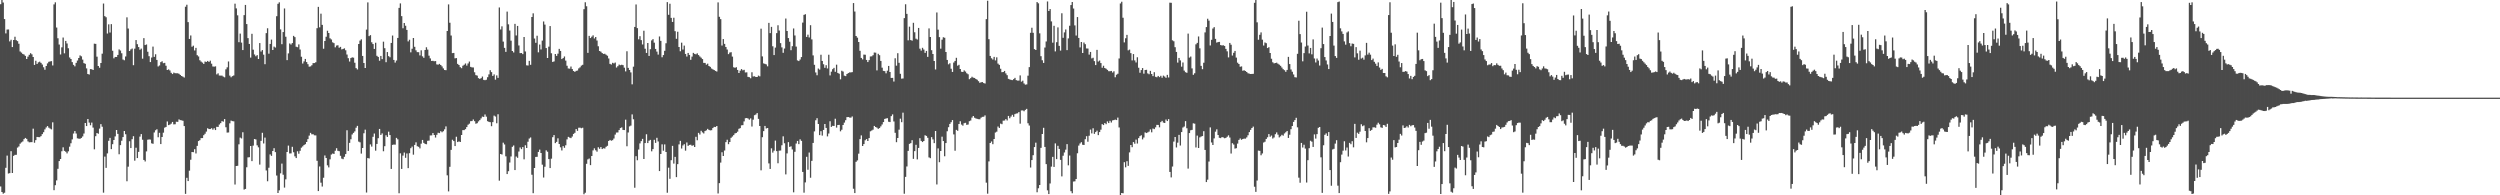 <svg xmlns="http://www.w3.org/2000/svg" width="1920" height="150"><path d="M0 3.245h1v139.978H0zM1 0.003h1v147.478H1zM2 1.926h1v146.795H2zM3 14.663h1v133.365H3zM4 25.661h1v103.213H4zM5 22.676h1v96.823H5zM6 22.650h1v110.638H6zM7 31.809h1v101.148H7zM8 30.539h1v85.590H8zM9 36.154h1v96.721H9zM10 30.723h1v88.986H10zM11 28.196h1v90.766H11zM12 30.875h1v88.010H12zM13 31.575h1v81.764H13zM14 33.579h1v78.918H14zM15 39.535h1v70.792H15zM16 40.405h1v68.938H16zM17 41.425h1v67.201H17zM18 41.889h1v64.985H18zM19 42.903h1v63.007H19zM20 45.299h1v61.365H20zM21 43.539h1v65.045H21zM22 42.105h1v67.189H22zM23 40.855h1v68.331H23zM24 41.734h1v67.436H24zM25 43.800h1v55.038H25zM26 49.879h1v59.763H26zM27 46.626h1v61.000H27zM28 49.100h1v56.081H28zM29 47.875h1v57.439H29zM30 47.377h1v57.976H30zM31 48.293h1v56.273H31zM32 49.535h1v53.469H32zM33 51.664h1v49.889H33zM34 53.534h1v45.844H34zM35 50.685h1v47.193H35zM36 48.710h1v48.121H36zM37 47.481h1v50.561H37zM38 47.130h1v51.657H38zM39 46.961h1v52.405H39zM40 50.300h1v43.662H40zM41 3.384h1v142.701H41zM42 1.783h1v140.472H42zM43 21.136h1v117.388H43zM44 29.410h1v100.252H44zM45 34.201h1v89.476H45zM46 41.824h1v80.266H46zM47 36.375h1v79.798H47zM48 28.806h1v84.347H48zM49 40.979h1v74.866H49zM50 31.440h1v85.114H50zM51 33.395h1v84.417H51zM52 37.065h1v79.137H52zM53 44.152h1v68.511H53zM54 45.327h1v64.678H54zM55 47.743h1v59.310H55zM56 49.825h1v52.724H56zM57 50.958h1v49.708H57zM58 48.273h1v54.291H58zM59 46.466h1v59.778H59zM60 44.539h1v61.965H60zM61 42.533h1v64.051H61zM62 43.278h1v62.652H62zM63 45.768h1v59.022H63zM64 48.490h1v54.069H64zM65 49.023h1v45.431H65zM66 52.554h1v44.284H66zM67 56.847h1v34.566H67zM68 57.232h1v36.926H68zM69 53.062h1v43.119H69zM70 53.212h1v40.942H70zM71 53.755h1v44.239H71zM72 33.545h1v81.155H72zM73 33.702h1v70.903H73zM74 43.537h1v58.621H74zM75 50.677h1v52.051H75zM76 52.034h1v46.744H76zM77 48.369h1v46.948H77zM78 41.239h1v56.072H78zM79 2.717h1v145.237H79zM80 12.402h1v107.893H80zM81 13.251h1v115.681H81zM82 25.772h1v92.058H82zM83 18.669h1v89.491H83zM84 25.001h1v80.889H84zM85 18.522h1v96.010H85zM86 38.971h1v71.769H86zM87 44.815h1v62.726H87zM88 43.726h1v61.036H88zM89 43.761h1v56.081H89zM90 42.185h1v60.624H90zM91 37.953h1v80.539H91zM92 38.794h1v72.655H92zM93 40.933h1v67.157H93zM94 45.743h1v59.503H94zM95 46.273h1v54.320H95zM96 43.350h1v59.782H96zM97 13.287h1v125.902H97zM98 21.893h1v106.099H98zM99 39.173h1v69.309H99zM100 37.941h1v75.779H100zM101 37.281h1v69.635H101zM102 50.056h1v54.526H102zM103 37.375h1v86.043H103zM104 30.770h1v82.696H104zM105 33.941h1v87.465H105zM106 36.159h1v80.471H106zM107 38.190h1v66.739H107zM108 37.318h1v65.629H108zM109 45.066h1v62.262H109zM110 29.306h1v93.541H110zM111 34.607h1v89.385H111zM112 34.156h1v82.098H112zM113 39.726h1v67.574H113zM114 43.178h1v63.888H114zM115 47.680h1v59.515H115zM116 44.160h1v65.929H116zM117 35.779h1v74.659H117zM118 43.685h1v58.056H118zM119 41.674h1v58.355H119zM120 46.054h1v53.227H120zM121 51.040h1v54.369H121zM122 50.268h1v51.702H122zM123 47.721h1v62.908H123zM124 47.058h1v58.153H124zM125 48.562h1v53.334H125zM126 48.267h1v49.779H126zM127 50.481h1v46.991H127zM128 53.780h1v39.524H128zM129 53.294h1v42.791H129zM130 54.109h1v41.608H130zM131 55.929h1v39.050H131zM132 56.890h1v36.751H132zM133 55.739h1v39.780H133zM134 56.230h1v39.223H134zM135 56.259h1v37.234H135zM136 56.265h1v37.338H136zM137 56.680h1v35.032H137zM138 57.554h1v34.712H138zM139 58.390h1v34.022H139zM140 58.905h1v33.894H140zM141 59.561h1v37.242H141zM142 5.170h1v143.710H142zM143 3.653h1v132.921H143zM144 17.004h1v122.055H144zM145 29.903h1v101.186H145zM146 27.223h1v95.434H146zM147 35.882h1v80.859H147zM148 35.082h1v81.803H148zM149 38.768h1v75.839H149zM150 36.761h1v81.079H150zM151 42.413h1v69.607H151zM152 43.390h1v64.943H152zM153 46.300h1v61.385H153zM154 47.321h1v58.772H154zM155 48.093h1v57.958H155zM156 49.082h1v54.741H156zM157 47.248h1v55.462H157zM158 47.573h1v53.477H158zM159 46.813h1v51.676H159zM160 47.551h1v51.586H160zM161 46.601h1v52.519H161zM162 48.875h1v49.601H162zM163 51.025h1v48.570H163zM164 51.178h1v47.310H164zM165 50.924h1v48.976H165zM166 57.139h1v40.251H166zM167 56.297h1v41.197H167zM168 58.001h1v37.618H168zM169 58.053h1v36.517H169zM170 58.084h1v34.944H170zM171 58.814h1v34.602H171zM172 59.416h1v32.012H172zM173 53.236h1v44.489H173zM174 51.715h1v50.119H174zM175 47.190h1v54.534H175zM176 58.038h1v36.696H176zM177 59.345h1v33.293H177zM178 58.456h1v34.590H178zM179 57.974h1v35.204H179zM180 2.816h1v138.887H180zM181 6.430h1v121.067H181zM182 11.753h1v115.580H182zM183 32.407h1v78.418H183zM184 25.828h1v79.848H184zM185 32.715h1v73.620H185zM186 38.467h1v63.095H186zM187 11.611h1v133.984H187zM188 3.767h1v141.357H188zM189 18.470h1v109.981H189zM190 29.301h1v91.604H190zM191 33.765h1v86.977H191zM192 44.223h1v67.896H192zM193 25.946h1v97.821H193zM194 38.158h1v73.663H194zM195 41.818h1v64.946H195zM196 43.187h1v63.921H196zM197 42.318h1v69.291H197zM198 45.307h1v67.837H198zM199 33.056h1v93.360H199zM200 39.579h1v68.629H200zM201 38.455h1v63.558H201zM202 41.969h1v68.234H202zM203 49.308h1v56.366H203zM204 25.462h1v105.479H204zM205 21.690h1v117.542H205zM206 41.229h1v87.593H206zM207 33.758h1v84.796H207zM208 30.405h1v89.304H208zM209 38.392h1v77.557H209zM210 35.772h1v78.058H210zM211 36.497h1v80.342H211zM212 12.417h1v122.392H212zM213 2.909h1v145.332H213zM214 1.767h1v144.431H214zM215 22.559h1v110.576H215zM216 33.940h1v91.709H216zM217 24.645h1v109.569H217zM218 6.508h1v137.585H218zM219 28.211h1v109.540H219zM220 46.160h1v70.580H220zM221 41.018h1v70.792H221zM222 33.370h1v84.505H222zM223 34.184h1v83.622H223zM224 33.082h1v79.646H224zM225 27.566h1v89.375H225zM226 28.531h1v91.549H226zM227 35.879h1v85.539H227zM228 36.249h1v79.920H228zM229 34.079h1v83.978H229zM230 38.054h1v77.742H230zM231 43.553h1v69.841H231zM232 48.767h1v63.667H232zM233 47.160h1v64.269H233zM234 45.272h1v65.489H234zM235 47.692h1v61.349H235zM236 49.289h1v57.571H236zM237 51.179h1v52.964H237zM238 50.981h1v51.053H238zM239 50.119h1v53.027H239zM240 48.507h1v54.586H240zM241 48.445h1v55.502H241zM242 47.821h1v56.167H242zM243 21.663h1v101.831H243zM244 5.299h1v141.418H244zM245 20.994h1v106.847H245zM246 10.494h1v129.774H246zM247 19.096h1v124.177H247zM248 37.417h1v99.080H248zM249 31.470h1v87.906H249zM250 28.233h1v93.134H250zM251 23.588h1v103.376H251zM252 25.339h1v103.199H252zM253 29.431h1v92.962H253zM254 30.327h1v88.381H254zM255 32.511h1v85.402H255zM256 33.149h1v85.051H256zM257 36.353h1v79.397H257zM258 34.972h1v78.871H258zM259 34.783h1v81.014H259zM260 36.647h1v79.468H260zM261 36.010h1v83.631H261zM262 37.927h1v83.901H262zM263 37.601h1v84.641H263zM264 37.144h1v83.292H264zM265 38.621h1v79.715H265zM266 41.869h1v58.186H266zM267 44.682h1v71.235H267zM268 47.260h1v62.450H268zM269 44.595h1v62.369H269zM270 44.045h1v59.216H270zM271 44.283h1v57.750H271zM272 48.187h1v52.727H272zM273 52.306h1v45.813H273zM274 53.362h1v43.291H274zM275 33.810h1v74.947H275zM276 31.202h1v78.114H276zM277 30.192h1v87.798H277zM278 42.963h1v70.709H278zM279 48.388h1v53.956H279zM280 52.200h1v47.401H280zM281 22.734h1v125.158H281zM282 1.843h1v119.567H282zM283 27.769h1v93.949H283zM284 27.000h1v83.905H284zM285 32.480h1v80.124H285zM286 33.857h1v71.213H286zM287 37.573h1v64.967H287zM288 32.826h1v82.894H288zM289 42.845h1v67.696H289zM290 43.719h1v62.430H290zM291 46.643h1v52.355H291zM292 42.934h1v60.691H292zM293 45.406h1v57.055H293zM294 32.023h1v84.154H294zM295 37.030h1v75.250H295zM296 47.760h1v56.112H296zM297 39.968h1v65.180H297zM298 43.116h1v58.001H298zM299 43.980h1v59.760H299zM300 32.993h1v96.750H300zM301 27.276h1v83.993H301zM302 46.033h1v64.989H302zM303 48.069h1v63.018H303zM304 46.498h1v59.372H304zM305 29.111h1v77.896H305zM306 6.037h1v142.373H306zM307 2.602h1v115.167H307zM308 12.395h1v117.326H308zM309 21.719h1v97.792H309zM310 17.675h1v99.451H310zM311 19.783h1v101.390H311zM312 22.995h1v94.865H312zM313 31.796h1v97.305H313zM314 30.511h1v87.149H314zM315 40.202h1v73.599H315zM316 37.431h1v75.159H316zM317 29.206h1v89.589H317zM318 35.928h1v75.379H318zM319 38.652h1v70.680H319zM320 40.058h1v72.266H320zM321 40.114h1v72.633H321zM322 42.546h1v71.417H322zM323 38.665h1v71.647H323zM324 43.247h1v64.244H324zM325 44.406h1v65.320H325zM326 38.391h1v72.167H326zM327 36.285h1v74.501H327zM328 38.106h1v70.026H328zM329 42.776h1v65.224H329zM330 44.871h1v59.144H330zM331 46.781h1v57.184H331zM332 46.705h1v55.499H332zM333 47.029h1v56.668H333zM334 46.919h1v58.698H334zM335 49.475h1v54.029H335zM336 49.675h1v52.289H336zM337 49.036h1v53.222H337zM338 49.927h1v50.833H338zM339 51.005h1v50.585H339zM340 52.531h1v48.232H340zM341 53.735h1v45.599H341zM342 53.931h1v43.130H342zM343 23.813h1v110.828H343zM344 3.403h1v143.591H344zM345 17.458h1v110.623H345zM346 27.316h1v87.790H346zM347 40.785h1v66.541H347zM348 40.648h1v67.695H348zM349 44.806h1v67.373H349zM350 44.610h1v60.413H350zM351 49.061h1v60.050H351zM352 49.934h1v58.647H352zM353 51.611h1v57.430H353zM354 52.366h1v51.303H354zM355 50.495h1v49.441H355zM356 49.695h1v50.227H356zM357 48.721h1v50.459H357zM358 50.386h1v47.183H358zM359 48.731h1v47.087H359zM360 47.273h1v47.700H360zM361 51.359h1v41.708H361zM362 51.759h1v41.243H362zM363 51.835h1v39.896H363zM364 55.488h1v37.612H364zM365 57.684h1v37.331H365zM366 58.078h1v36.557H366zM367 60.023h1v33.216H367zM368 60.645h1v31.615H368zM369 60.015h1v30.899H369zM370 58.764h1v30.776H370zM371 61.319h1v28.505H371zM372 61.571h1v26.358H372zM373 61.251h1v28.350H373zM374 59.279h1v33.788H374zM375 57.144h1v36.460H375zM376 53.917h1v39.936H376zM377 55.393h1v41.507H377zM378 58.335h1v35.449H378zM379 57.137h1v31.635H379zM380 61.181h1v28.294H380zM381 57.924h1v36.737H381zM382 59.790h1v27.968H382zM383 5.758h1v133.019H383zM384 22.642h1v95.624H384zM385 20.215h1v98.458H385zM386 31.940h1v77.613H386zM387 36.777h1v74.166H387zM388 39.858h1v80.205H388zM389 8.932h1v124.765H389zM390 18.674h1v112.795H390zM391 23.458h1v101.367H391zM392 31.258h1v88.931H392zM393 39.177h1v73.542H393zM394 40.307h1v71.430H394zM395 18.327h1v112.264H395zM396 27.213h1v93.016H396zM397 19.899h1v101.300H397zM398 34.908h1v81.449H398zM399 40.815h1v72.445H399zM400 40.679h1v73.832H400zM401 41.598h1v71.349H401zM402 28.435h1v93.939H402zM403 39.528h1v72.014H403zM404 50.162h1v63.489H404zM405 50.331h1v58.535H405zM406 46.768h1v59.613H406zM407 49.747h1v55.806H407zM408 13.081h1v121.094H408zM409 10.248h1v138.127H409zM410 29.597h1v99.451H410zM411 32.865h1v87.680H411zM412 27.461h1v92.981H412zM413 40.210h1v76.453H413zM414 34.226h1v80.650H414zM415 38.002h1v79.499H415zM416 31.193h1v95.264H416zM417 16.509h1v119.810H417zM418 18.914h1v109.160H418zM419 36.916h1v78.550H419zM420 44.547h1v72.002H420zM421 35.819h1v86.332H421zM422 20.033h1v109.030H422zM423 40.926h1v80.934H423zM424 47.584h1v57.766H424zM425 47.146h1v56.570H425zM426 41.476h1v68.445H426zM427 42.890h1v66.056H427zM428 41.195h1v65.030H428zM429 37.530h1v73.045H429zM430 39.131h1v74.034H430zM431 45.340h1v70.219H431zM432 44.584h1v67.654H432zM433 43.377h1v70.123H433zM434 46.520h1v65.023H434zM435 50.484h1v56.560H435zM436 52.603h1v52.514H436zM437 52.747h1v52.940H437zM438 51.081h1v54.983H438zM439 53.061h1v51.779H439zM440 54.549h1v48.319H440zM441 55.197h1v46.771H441zM442 54.406h1v44.701H442zM443 54.187h1v46.296H443zM444 52.515h1v45.571H444zM445 51.715h1v46.346H445zM446 50.391h1v48.142H446zM447 49.772h1v48.345H447zM448 7.074h1v142.129H448zM449 1.740h1v146.256H449zM450 4.798h1v120.992H450zM451 40.586h1v81.839H451zM452 27.565h1v94.173H452zM453 29.248h1v97.583H453zM454 28.140h1v91.670H454zM455 27.132h1v88.375H455zM456 29.550h1v84.367H456zM457 28.412h1v86.994H457zM458 31.152h1v85.314H458zM459 35.517h1v77.608H459zM460 39.152h1v75.119H460zM461 39.678h1v73.261H461zM462 40.775h1v73.699H462zM463 41.397h1v72.465H463zM464 41.254h1v72.828H464zM465 42.028h1v70.706H465zM466 42.812h1v69.144H466zM467 44.890h1v63.398H467zM468 49.060h1v58.416H468zM469 49.560h1v58.537H469zM470 48.231h1v59.426H470zM471 48.685h1v57.690H471zM472 48.005h1v55.359H472zM473 51.864h1v49.912H473zM474 50.851h1v50.899H474zM475 49.607h1v50.259H475zM476 50.059h1v48.304H476zM477 49.708h1v48.113H477zM478 50.012h1v49.801H478zM479 51.990h1v47.892H479zM480 54.849h1v37.077H480zM481 39.379h1v72.974H481zM482 52.136h1v49.582H482zM483 53.782h1v43.297H483zM484 55.580h1v40.883H484zM485 64.744h1v23.127H485zM486 51.176h1v40.438H486zM487 20.668h1v123.515H487zM488 3.447h1v116.529H488zM489 21.622h1v101.468H489zM490 30.193h1v84.628H490zM491 27.809h1v82.329H491zM492 30.802h1v77.570H492zM493 34.134h1v72.499H493zM494 23.592h1v98.533H494zM495 37.432h1v72.437H495zM496 40.643h1v62.473H496zM497 33.036h1v76.841H497zM498 42.971h1v65.109H498zM499 37.781h1v69.640H499zM500 31.031h1v85.179H500zM501 30.072h1v84.425H501zM502 32.775h1v74.586H502zM503 37.588h1v72.157H503zM504 39.630h1v66.188H504zM505 41.956h1v66.678H505zM506 27.997h1v103.403H506zM507 31.379h1v86.900H507zM508 43.979h1v66.845H508zM509 42.312h1v73.437H509zM510 39.017h1v71.866H510zM511 33.239h1v83.472H511zM512 1.646h1v146.366H512zM513 11.392h1v117.383H513zM514 2.870h1v134.433H514zM515 13.705h1v109.340H515zM516 16.861h1v95.146H516zM517 13.605h1v112.050H517zM518 23.973h1v96.489H518zM519 29.822h1v106.217H519zM520 24.379h1v101.665H520zM521 36.090h1v74.794H521zM522 39.361h1v68.834H522zM523 32.744h1v81.326H523zM524 38.058h1v73.650H524zM525 35.043h1v75.689H525zM526 41.424h1v74.301H526zM527 43.428h1v65.996H527zM528 40.643h1v71.388H528zM529 42.206h1v69.121H529zM530 45.944h1v65.189H530zM531 43.462h1v68.519H531zM532 40.620h1v70.963H532zM533 41.384h1v71.523H533zM534 41.703h1v63.352H534zM535 40.967h1v66.738H535zM536 42.284h1v59.761H536zM537 43.383h1v59.938H537zM538 44.288h1v56.189H538zM539 45.367h1v56.292H539zM540 48.298h1v54.210H540zM541 48.351h1v52.308H541zM542 49.674h1v50.410H542zM543 48.884h1v50.062H543zM544 50.706h1v49.107H544zM545 51.344h1v48.795H545zM546 52.633h1v47.374H546zM547 53.243h1v45.125H547zM548 53.770h1v43.646H548zM549 54.464h1v43.147H549zM550 54.953h1v41.814H550zM551 1.832h1v146.736H551zM552 12.913h1v127.755H552zM553 14.681h1v110.174H553zM554 34.992h1v81.948H554zM555 30.003h1v89.807H555zM556 33.702h1v81.932H556zM557 36.119h1v73.016H557zM558 38.048h1v69.276H558zM559 41.574h1v69.183H559zM560 40.351h1v68.716H560zM561 40.078h1v65.752H561zM562 43.485h1v61.377H562zM563 51.650h1v52.123H563zM564 52.089h1v50.360H564zM565 51.604h1v50.510H565zM566 53.702h1v47.402H566zM567 56.041h1v42.856H567zM568 54.279h1v44.138H568zM569 53.060h1v43.206H569zM570 54.010h1v42.106H570zM571 53.604h1v39.642H571zM572 55.659h1v35.165H572zM573 55.550h1v35.062H573zM574 59.034h1v32.001H574zM575 59.288h1v32.627H575zM576 60.107h1v30.834H576zM577 55.511h1v41.663H577zM578 58.741h1v33.178H578zM579 58.574h1v29.904H579zM580 59.145h1v28.791H580zM581 59.140h1v27.718H581zM582 58.086h1v33.190H582zM583 58.619h1v38.124H583zM584 22.005h1v108.790H584zM585 43.296h1v62.097H585zM586 48.698h1v52.027H586zM587 49.054h1v47.656H587zM588 49.456h1v49.188H588zM589 50.939h1v47.349H589zM590 17.550h1v107.960H590zM591 25.455h1v104.266H591zM592 20.652h1v93.255H592zM593 35.533h1v81.665H593zM594 42.315h1v73.407H594zM595 36.582h1v71.403H595zM596 25.424h1v90.631H596zM597 19.418h1v105.976H597zM598 23.463h1v92.268H598zM599 33.104h1v82.507H599zM600 36.408h1v75.162H600zM601 40.535h1v64.176H601zM602 37.287h1v72.718H602zM603 14.237h1v119.710H603zM604 23.801h1v94.002H604zM605 29.220h1v79.929H605zM606 32.075h1v80.694H606zM607 38.567h1v73.838H607zM608 35.496h1v79.292H608zM609 21.872h1v125.816H609zM610 27.225h1v89.369H610zM611 35.785h1v74.453H611zM612 46.408h1v61.817H612zM613 46.909h1v63.770H613zM614 45.730h1v61.284H614zM615 43.806h1v64.402H615zM616 17.350h1v114.718H616zM617 11.404h1v136.574H617zM618 10.915h1v129.178H618zM619 28.379h1v92.029H619zM620 26.623h1v103.709H620zM621 28.793h1v88.332H621zM622 19.337h1v117.169H622zM623 30.237h1v93.314H623zM624 42.533h1v67.219H624zM625 49.756h1v51.163H625zM626 55.640h1v36.725H626zM627 57.798h1v32.976H627zM628 52.607h1v42.648H628zM629 53.447h1v50.315H629zM630 42.043h1v58.696H630zM631 46.776h1v57.344H631zM632 49.342h1v50.446H632zM633 52.067h1v43.147H633zM634 50.055h1v48.205H634zM635 52.598h1v52.139H635zM636 42.040h1v60.497H636zM637 57.915h1v35.213H637zM638 55.051h1v42.404H638zM639 53.138h1v43.481H639zM640 52.110h1v44.669H640zM641 55.162h1v36.044H641zM642 49.686h1v48.334H642zM643 56.004h1v39.985H643zM644 56.614h1v39.261H644zM645 60.914h1v39.971H645zM646 54.336h1v45.298H646zM647 54.942h1v41.054H647zM648 58.097h1v36.062H648zM649 58.482h1v33.838H649zM650 56.852h1v33.091H650zM651 56.113h1v33.769H651zM652 55.598h1v34.641H652zM653 55.602h1v34.751H653zM654 55.400h1v34.038H654zM655 2.371h1v142.594H655zM656 8.874h1v139.386H656zM657 27.660h1v96.591H657zM658 28.947h1v94.231H658zM659 32.245h1v85.772H659zM660 39.018h1v67.861H660zM661 44.508h1v59.473H661zM662 45.631h1v66.506H662zM663 41.952h1v68.711H663zM664 42.014h1v65.695H664zM665 46.044h1v60.777H665zM666 47.683h1v60.598H666zM667 46.190h1v59.830H667zM668 43.349h1v57.511H668zM669 43.288h1v56.979H669zM670 42.383h1v57.215H670zM671 40.359h1v56.379H671zM672 40.441h1v57.093H672zM673 54.048h1v43.987H673zM674 41.343h1v57.617H674zM675 42.372h1v55.972H675zM676 46.816h1v50.239H676zM677 51.979h1v43.628H677zM678 54.432h1v39.326H678zM679 54.649h1v36.712H679zM680 56.310h1v34.683H680zM681 54.283h1v36.512H681zM682 50.612h1v42.875H682zM683 55.286h1v38.484H683zM684 59.878h1v29.312H684zM685 59.823h1v28.012H685zM686 62.629h1v30.674H686zM687 44.742h1v57.255H687zM688 50.440h1v58.789H688zM689 40.836h1v65.125H689zM690 48.211h1v51.377H690zM691 56.676h1v34.461H691zM692 60.423h1v33.419H692zM693 60.272h1v26.258H693zM694 13.918h1v134.848H694zM695 3.297h1v132.557H695zM696 10.637h1v117.215H696zM697 30.950h1v84.902H697zM698 20.506h1v89.974H698zM699 30.779h1v79.123H699zM700 31.230h1v76.427H700zM701 17.523h1v104.475H701zM702 24.788h1v91.261H702zM703 29.706h1v81.509H703zM704 30.341h1v92.078H704zM705 21.440h1v92.191H705zM706 37.374h1v68.777H706zM707 38.846h1v69.384H707zM708 36.705h1v72.411H708zM709 38.019h1v70.286H709zM710 40.616h1v63.244H710zM711 39.131h1v65.279H711zM712 43.673h1v62.156H712zM713 21.785h1v99.119H713zM714 28.441h1v93.074H714zM715 38.541h1v66.801H715zM716 41.452h1v65.589H716zM717 46.840h1v63.101H717zM718 53.328h1v47.274H718zM719 9.573h1v132.098H719zM720 22.801h1v91.193H720zM721 28.509h1v96.058H721zM722 37.365h1v78.614H722zM723 30.454h1v74.507H723zM724 28.637h1v79.706H724zM725 28.997h1v91.014H725zM726 39.955h1v69.896H726zM727 46.011h1v54.812H727zM728 49.390h1v48.312H728zM729 48.604h1v46.597H729zM730 52.771h1v41.073H730zM731 55.228h1v36.986H731zM732 48.043h1v55.161H732zM733 46.819h1v68.966H733zM734 44.416h1v55.318H734zM735 50.447h1v49.982H735zM736 49.777h1v45.478H736zM737 52.968h1v40.159H737zM738 55.114h1v40.555H738zM739 55.288h1v41.209H739zM740 54.076h1v40.551H740zM741 54.926h1v39.407H741zM742 56.256h1v39.641H742zM743 57.040h1v38.622H743zM744 60.821h1v32.239H744zM745 60.014h1v32.563H745zM746 58.944h1v31.374H746zM747 59.640h1v29.430H747zM748 59.869h1v30.548H748zM749 60.679h1v30.295H749zM750 61.245h1v30.020H750zM751 62.350h1v29.172H751zM752 63.581h1v28.008H752zM753 63.180h1v27.165H753zM754 63.049h1v26.680H754zM755 63.777h1v25.858H755zM756 64.157h1v24.485H756zM757 14.693h1v125.597H757zM758 0.542h1v148.213H758zM759 30.104h1v93.845H759zM760 42.955h1v66.871H760zM761 44.726h1v63.941H761zM762 45.739h1v65.002H762zM763 43.690h1v63.053H763zM764 46.402h1v55.378H764zM765 44.055h1v57.053H765zM766 48.844h1v48.360H766zM767 49.841h1v48.395H767zM768 52.807h1v42.138H768zM769 55.441h1v39.942H769zM770 55.306h1v37.356H770zM771 54.493h1v38.096H771zM772 56.385h1v35.097H772zM773 57.753h1v34.756H773zM774 60.572h1v28.465H774zM775 61.000h1v29.815H775zM776 61.331h1v28.150H776zM777 61.531h1v26.627H777zM778 60.771h1v28.939H778zM779 59.801h1v27.833H779zM780 61.564h1v25.651H780zM781 61.913h1v25.124H781zM782 61.881h1v24.174H782zM783 57.914h1v37.074H783zM784 62.728h1v22.099H784zM785 61.937h1v22.831H785zM786 64.089h1v21.371H786zM787 65.049h1v19.329H787zM788 64.831h1v18.790H788zM789 58.131h1v36.528H789zM790 51.542h1v44.847H790zM791 25.206h1v103.472H791zM792 21.285h1v101.650H792zM793 25.195h1v93.990H793zM794 37.726h1v75.243H794zM795 38.418h1v71.143H795zM796 1.596h1v146.083H796zM797 2.539h1v142.036H797zM798 25.596h1v116.498H798zM799 43.161h1v70.400H799zM800 46.299h1v56.625H800zM801 48.350h1v49.784H801zM802 36.500h1v76.325H802zM803 31.851h1v94.185H803zM804 1.108h1v145.047H804zM805 8.455h1v140.606H805zM806 6.958h1v133.919H806zM807 16.444h1v111.527H807zM808 32.769h1v87.719H808zM809 19.796h1v108.411H809zM810 39.457h1v70.650H810zM811 32.421h1v89.800H811zM812 21.031h1v90.964H812zM813 35.232h1v79.170H813zM814 38.854h1v83.904H814zM815 10.163h1v125.325H815zM816 29.024h1v90.574H816zM817 24.865h1v92.246H817zM818 22.607h1v92.353H818zM819 38.525h1v72.172H819zM820 29.492h1v97.459H820zM821 19.785h1v99.670H821zM822 3.875h1v142.984H822zM823 1.534h1v146.899H823zM824 6.580h1v132.827H824zM825 19.494h1v119.754H825zM826 27.275h1v110.180H826zM827 13.128h1v104.562H827zM828 29.109h1v82.718H828zM829 36.403h1v73.797H829zM830 32.253h1v76.979H830zM831 40.726h1v70.423H831zM832 32.663h1v78.675H832zM833 33.945h1v72.979H833zM834 37.212h1v67.399H834zM835 37.300h1v71.552H835zM836 41.917h1v62.352H836zM837 39.863h1v59.691H837zM838 44.839h1v57.607H838zM839 44.329h1v54.188H839zM840 46.970h1v55.856H840zM841 49.948h1v51.480H841zM842 38.274h1v62.068H842zM843 47.240h1v56.524H843zM844 46.503h1v54.904H844zM845 48.447h1v51.159H845zM846 52.021h1v43.298H846zM847 50.483h1v45.548H847zM848 52.249h1v42.279H848zM849 52.811h1v42.560H849zM850 53.659h1v39.552H850zM851 54.698h1v39.837H851zM852 54.716h1v38.077H852zM853 54.499h1v39.593H853zM854 55.696h1v36.773H854zM855 54.747h1v37.480H855zM856 59.350h1v32.507H856zM857 57.392h1v34.805H857zM858 56.637h1v33.676H858zM859 44.906h1v52.996H859zM860 2.653h1v147.223H860zM861 1.327h1v146.886H861zM862 13.599h1v134.826H862zM863 32.548h1v92.022H863zM864 29.398h1v99.126H864zM865 26.766h1v97.045H865zM866 38.678h1v88.727H866zM867 38.070h1v78.954H867zM868 40.799h1v70.547H868zM869 46.376h1v66.684H869zM870 41.522h1v67.588H870zM871 46.384h1v64.017H871zM872 47.982h1v59.219H872zM873 44.001h1v66.222H873zM874 52.014h1v54.055H874zM875 55.851h1v48.687H875zM876 53.835h1v50.050H876zM877 52.282h1v54.767H877zM878 56.583h1v49.016H878zM879 53.782h1v47.923H879zM880 53.594h1v48.607H880zM881 56.355h1v45.303H881zM882 57.055h1v43.991H882zM883 54.433h1v44.939H883zM884 56.848h1v44.799H884zM885 58.470h1v40.239H885zM886 55.472h1v43.722H886zM887 58.967h1v38.806H887zM888 59.357h1v36.565H888zM889 58.319h1v37.634H889zM890 59.215h1v38.558H890zM891 58.192h1v35.609H891zM892 59.707h1v33.130H892zM893 58.038h1v36.096H893zM894 58.801h1v35.643H894zM895 59.744h1v32.049H895zM896 57.484h1v35.516H896zM897 59.506h1v31.972H897zM898 2.060h1v129.970H898zM899 2.155h1v134.080H899zM900 30.998h1v96.876H900zM901 31.705h1v77.052H901zM902 36.266h1v68.972H902zM903 39.902h1v73.341H903zM904 48.100h1v61.468H904zM905 44.487h1v59.099H905zM906 46.401h1v65.357H906zM907 51.178h1v50.267H907zM908 47.979h1v49.963H908zM909 54.226h1v42.953H909zM910 55.428h1v37.606H910zM911 55.928h1v42.580H911zM912 25.795h1v103.679H912zM913 44.237h1v57.977H913zM914 43.399h1v56.642H914zM915 52.554h1v47.202H915zM916 57.424h1v37.299H916zM917 56.287h1v38.699H917zM918 34.044h1v79.205H918zM919 32.912h1v71.216H919zM920 27.981h1v85.706H920zM921 37.134h1v68.382H921zM922 50.607h1v54.238H922zM923 53.122h1v51.354H923zM924 48.201h1v52.576H924zM925 24.900h1v90.270H925zM926 20.785h1v119.032H926zM927 14.367h1v123.632H927zM928 15.867h1v108.212H928zM929 34.900h1v62.947H929zM930 30.550h1v78.850H930zM931 21.905h1v89.474H931zM932 20.819h1v85.486H932zM933 29.846h1v71.258H933zM934 32.723h1v66.589H934zM935 32.304h1v71.355H935zM936 32.177h1v73.667H936zM937 34.600h1v71.482H937zM938 34.922h1v70.326H938zM939 34.780h1v70.813H939zM940 35.262h1v70.925H940zM941 37.550h1v68.321H941zM942 39.426h1v65.599H942zM943 44.075h1v59.885H943zM944 32.993h1v72.619H944zM945 34.380h1v83.519H945zM946 42.634h1v67.334H946zM947 40.553h1v70.445H947zM948 39.124h1v75.017H948zM949 44.258h1v69.570H949zM950 48.153h1v62.120H950zM951 49.159h1v58.285H951zM952 51.271h1v55.092H952zM953 50.970h1v56.391H953zM954 54.327h1v52.441H954zM955 53.942h1v52.487H955zM956 54.545h1v51.951H956zM957 55.309h1v50.237H957zM958 56.243h1v47.656H958zM959 56.560h1v44.908H959zM960 56.842h1v42.894H960zM961 56.757h1v41.544H961zM962 56.692h1v40.554H962zM963 2.145h1v141.267H963zM964 0.003h1v147.327H964zM965 17.159h1v121.472H965zM966 30.502h1v85.181H966zM967 26.740h1v89.147H967zM968 24.865h1v94.364H968zM969 30.449h1v87.433H969zM970 34.976h1v74.481H970zM971 32.623h1v76.204H971zM972 33.193h1v73.502H972zM973 36.922h1v68.515H973zM974 36.226h1v66.755H974zM975 40.691h1v64.338H975zM976 45.087h1v59.011H976zM977 47.797h1v58.620H977zM978 48.709h1v56.851H978zM979 48.400h1v54.653H979zM980 48.139h1v53.553H980zM981 48.964h1v54.485H981zM982 49.675h1v55.860H982zM983 50.512h1v54.180H983zM984 51.864h1v51.680H984zM985 53.152h1v51.029H985zM986 53.896h1v48.622H986zM987 55.161h1v46.432H987zM988 53.697h1v46.917H988zM989 43.669h1v62.274H989zM990 49.192h1v54.307H990zM991 53.374h1v45.871H991zM992 55.082h1v41.697H992zM993 57.182h1v36.437H993zM994 59.292h1v32.905H994zM995 59.511h1v30.963H995zM996 41.310h1v56.456H996zM997 15.939h1v120.501H997zM998 26.195h1v114.124H998zM999 32.688h1v77.087H999zM1000 47.105h1v66.206H1000zM1001 40.784h1v70.360H1001zM1002 35.729h1v78.406H1002zM1003 8.989h1v131.187H1003zM1004 34.996h1v88.050H1004zM1005 41.034h1v72.780H1005zM1006 36.838h1v71.232H1006zM1007 41.733h1v67.050H1007zM1008 30.237h1v82.603H1008zM1009 44.898h1v58.327H1009zM1010 47.979h1v58.484H1010zM1011 44.931h1v58.064H1011zM1012 46.514h1v51.617H1012zM1013 50.351h1v47.166H1013zM1014 37.033h1v83.795H1014zM1015 21.208h1v126.932H1015zM1016 33.823h1v77.730H1016zM1017 43.844h1v59.684H1017zM1018 46.416h1v56.041H1018zM1019 49.491h1v54.915H1019zM1020 53.062h1v48.346H1020zM1021 27.655h1v102.934H1021zM1022 10.442h1v132.178H1022zM1023 16.849h1v97.966H1023zM1024 35.027h1v79.267H1024zM1025 43.035h1v67.258H1025zM1026 44.429h1v63.242H1026zM1027 1.629h1v140.956H1027zM1028 1.199h1v147.067H1028zM1029 21.735h1v102.811H1029zM1030 24.101h1v94.617H1030zM1031 26.038h1v89.666H1031zM1032 31.812h1v76.690H1032zM1033 34.305h1v81.230H1033zM1034 24.946h1v88.335H1034zM1035 24.112h1v96.115H1035zM1036 33.140h1v76.599H1036zM1037 35.546h1v75.180H1037zM1038 33.452h1v74.985H1038zM1039 33.701h1v79.437H1039zM1040 44.087h1v51.063H1040zM1041 36.173h1v69.760H1041zM1042 40.949h1v60.951H1042zM1043 45.879h1v56.920H1043zM1044 38.928h1v62.186H1044zM1045 44.969h1v50.454H1045zM1046 44.307h1v52.626H1046zM1047 45.820h1v50.508H1047zM1048 42.547h1v58.054H1048zM1049 32.902h1v76.406H1049zM1050 41.922h1v64.138H1050zM1051 40.441h1v58.012H1051zM1052 41.967h1v58.550H1052zM1053 46.131h1v53.588H1053zM1054 45.025h1v52.748H1054zM1055 47.461h1v50.315H1055zM1056 48.920h1v49.192H1056zM1057 50.660h1v45.077H1057zM1058 47.927h1v46.334H1058zM1059 51.872h1v43.632H1059zM1060 53.683h1v44.129H1060zM1061 52.889h1v45.310H1061zM1062 56.078h1v39.911H1062zM1063 56.048h1v40.258H1063zM1064 58.620h1v38.879H1064zM1065 59.410h1v35.689H1065zM1066 11.594h1v137.301H1066zM1067 1.743h1v145.261H1067zM1068 25.145h1v95.834H1068zM1069 35.043h1v87.612H1069zM1070 42.999h1v64.641H1070zM1071 34.032h1v79.176H1071zM1072 43.642h1v69.241H1072zM1073 42.096h1v67.735H1073zM1074 47.240h1v60.041H1074zM1075 51.647h1v51.147H1075zM1076 48.418h1v55.677H1076zM1077 55.219h1v41.103H1077zM1078 55.073h1v43.242H1078zM1079 54.602h1v43.418H1079zM1080 55.015h1v41.949H1080zM1081 56.907h1v41.045H1081zM1082 60.248h1v35.650H1082zM1083 58.241h1v38.718H1083zM1084 60.840h1v35.370H1084zM1085 59.093h1v36.964H1085zM1086 58.222h1v39.748H1086zM1087 49.112h1v51.372H1087zM1088 25.095h1v102.392H1088zM1089 38.641h1v76.727H1089zM1090 46.302h1v62.672H1090zM1091 45.456h1v65.770H1091zM1092 45.242h1v63.434H1092zM1093 46.919h1v61.042H1093zM1094 54.019h1v48.216H1094zM1095 54.648h1v47.237H1095zM1096 58.486h1v35.910H1096zM1097 57.706h1v41.145H1097zM1098 61.614h1v30.421H1098zM1099 60.749h1v36.510H1099zM1100 53.971h1v50.215H1100zM1101 18.191h1v109.974H1101zM1102 28.289h1v95.740H1102zM1103 31.937h1v84.303H1103zM1104 36.777h1v77.634H1104zM1105 31.053h1v81.658H1105zM1106 2.046h1v146.970H1106zM1107 13.950h1v127.431H1107zM1108 25.168h1v84.720H1108zM1109 40.595h1v75.527H1109zM1110 44.826h1v58.110H1110zM1111 48.060h1v47.807H1111zM1112 36.124h1v76.840H1112zM1113 26.767h1v114.036H1113zM1114 0.000h1v147.238H1114zM1115 5.515h1v142.450H1115zM1116 1.472h1v143.115H1116zM1117 15.796h1v112.942H1117zM1118 25.882h1v103.549H1118zM1119 19.134h1v99.795H1119zM1120 33.515h1v87.539H1120zM1121 32.570h1v90.287H1121zM1122 22.711h1v89.428H1122zM1123 35.686h1v76.888H1123zM1124 38.647h1v84.145H1124zM1125 11.114h1v123.465H1125zM1126 26.136h1v94.828H1126zM1127 21.975h1v89.073H1127zM1128 25.767h1v87.748H1128zM1129 39.135h1v83.937H1129zM1130 3.130h1v139.933H1130zM1131 2.713h1v142.373H1131zM1132 6.194h1v128.180H1132zM1133 30.685h1v101.716H1133zM1134 28.833h1v87.560H1134zM1135 31.911h1v88.870H1135zM1136 30.014h1v81.013H1136zM1137 38.010h1v70.551H1137zM1138 39.245h1v73.636H1138zM1139 42.314h1v70.851H1139zM1140 45.678h1v63.097H1140zM1141 46.885h1v61.572H1141zM1142 50.132h1v54.649H1142zM1143 49.583h1v55.714H1143zM1144 49.495h1v54.336H1144zM1145 48.416h1v54.925H1145zM1146 50.842h1v50.433H1146zM1147 49.982h1v51.028H1147zM1148 50.081h1v48.754H1148zM1149 48.629h1v47.331H1149zM1150 49.843h1v46.928H1150zM1151 50.535h1v47.012H1151zM1152 50.469h1v48.630H1152zM1153 52.579h1v45.379H1153zM1154 53.889h1v43.865H1154zM1155 57.080h1v40.357H1155zM1156 55.740h1v40.090H1156zM1157 57.803h1v36.265H1157zM1158 57.899h1v35.151H1158zM1159 58.884h1v33.975H1159zM1160 59.042h1v33.202H1160zM1161 54.214h1v42.198H1161zM1162 52.693h1v48.831H1162zM1163 49.129h1v51.814H1163zM1164 53.608h1v42.529H1164zM1165 57.042h1v37.483H1165zM1166 53.540h1v40.617H1166zM1167 55.416h1v38.816H1167zM1168 27.254h1v106.122H1168zM1169 2.507h1v145.445H1169zM1170 17.832h1v106.033H1170zM1171 26.955h1v86.152H1171zM1172 37.337h1v72.360H1172zM1173 40.491h1v69.465H1173zM1174 41.598h1v69.850H1174zM1175 45.409h1v58.100H1175zM1176 49.250h1v58.196H1176zM1177 50.645h1v56.440H1177zM1178 51.438h1v55.870H1178zM1179 52.516h1v50.135H1179zM1180 50.821h1v48.431H1180zM1181 51.285h1v46.252H1181zM1182 53.259h1v43.621H1182zM1183 53.895h1v40.877H1183zM1184 52.584h1v39.724H1184zM1185 50.954h1v42.036H1185zM1186 52.508h1v39.455H1186zM1187 52.715h1v37.680H1187zM1188 53.199h1v36.611H1188zM1189 55.524h1v36.113H1189zM1190 58.598h1v35.227H1190zM1191 57.672h1v36.190H1191zM1192 58.852h1v33.001H1192zM1193 61.301h1v28.849H1193zM1194 59.520h1v31.250H1194zM1195 57.559h1v31.741H1195zM1196 60.682h1v28.504H1196zM1197 61.483h1v25.642H1197zM1198 61.600h1v26.869H1198zM1199 58.203h1v34.864H1199zM1200 59.736h1v32.725H1200zM1201 55.164h1v39.887H1201zM1202 57.773h1v38.552H1202zM1203 57.362h1v34.150H1203zM1204 57.258h1v30.953H1204zM1205 60.898h1v27.376H1205zM1206 57.658h1v36.602H1206zM1207 60.176h1v26.365H1207zM1208 11.888h1v127.884H1208zM1209 27.169h1v90.329H1209zM1210 23.582h1v97.596H1210zM1211 35.164h1v68.606H1211zM1212 36.702h1v71.658H1212zM1213 40.269h1v67.810H1213zM1214 6.932h1v139.256H1214zM1215 14.271h1v121.091H1215zM1216 27.430h1v95.010H1216zM1217 36.212h1v86.006H1217zM1218 41.499h1v71.478H1218zM1219 42.217h1v66.762H1219zM1220 11.216h1v126.972H1220zM1221 23.157h1v103.797H1221zM1222 26.766h1v90.880H1222zM1223 32.422h1v81.104H1223zM1224 37.682h1v77.864H1224zM1225 40.619h1v72.377H1225zM1226 23.032h1v103.359H1226zM1227 32.385h1v81.724H1227zM1228 46.626h1v74.967H1228zM1229 48.030h1v56.218H1229zM1230 50.511h1v50.252H1230zM1231 49.968h1v48.824H1231zM1232 50.990h1v54.149H1232zM1233 35.670h1v94.795H1233zM1234 11.765h1v115.304H1234zM1235 8.838h1v112.249H1235zM1236 15.955h1v99.078H1236zM1237 32.237h1v74.136H1237zM1238 28.763h1v70.978H1238zM1239 23.785h1v83.664H1239zM1240 25.562h1v84.350H1240zM1241 31.580h1v77.897H1241zM1242 33.798h1v72.776H1242zM1243 33.602h1v75.297H1243zM1244 35.142h1v75.531H1244zM1245 38.647h1v73.305H1245zM1246 42.035h1v69.941H1246zM1247 44.272h1v68.254H1247zM1248 46.158h1v67.231H1248zM1249 49.157h1v63.750H1249zM1250 51.234h1v60.917H1250zM1251 53.696h1v58.161H1251zM1252 55.358h1v56.385H1252zM1253 54.280h1v57.556H1253zM1254 46.275h1v73.239H1254zM1255 43.398h1v75.158H1255zM1256 46.030h1v69.385H1256zM1257 42.377h1v71.590H1257zM1258 41.609h1v69.107H1258zM1259 44.989h1v62.957H1259zM1260 45.380h1v57.873H1260zM1261 46.720h1v52.807H1261zM1262 47.795h1v50.284H1262zM1263 48.875h1v47.497H1263zM1264 49.946h1v44.806H1264zM1265 51.420h1v42.449H1265zM1266 52.466h1v41.470H1266zM1267 53.944h1v38.874H1267zM1268 55.831h1v36.572H1268zM1269 55.672h1v35.632H1269zM1270 55.399h1v35.317H1270zM1271 54.867h1v35.465H1271zM1272 55.347h1v34.665H1272zM1273 24.973h1v97.709H1273zM1274 30.835h1v92.249H1274zM1275 39.604h1v73.886H1275zM1276 46.670h1v62.901H1276zM1277 47.532h1v59.657H1277zM1278 51.503h1v51.644H1278zM1279 53.883h1v45.946H1279zM1280 57.198h1v40.314H1280zM1281 55.776h1v41.583H1281zM1282 54.954h1v44.392H1282zM1283 55.972h1v43.409H1283zM1284 56.600h1v42.603H1284zM1285 55.876h1v41.739H1285zM1286 56.672h1v40.395H1286zM1287 57.326h1v38.088H1287zM1288 57.635h1v36.438H1288zM1289 59.814h1v32.717H1289zM1290 61.302h1v30.317H1290zM1291 61.564h1v29.514H1291zM1292 61.014h1v31.122H1292zM1293 60.638h1v32.308H1293zM1294 60.977h1v31.840H1294zM1295 61.025h1v31.501H1295zM1296 60.773h1v32.211H1296zM1297 61.067h1v31.101H1297zM1298 60.302h1v30.265H1298zM1299 63.069h1v28.252H1299zM1300 62.267h1v22.969H1300zM1301 64.069h1v19.458H1301zM1302 63.302h1v20.390H1302zM1303 63.044h1v20.323H1303zM1304 64.003h1v19.681H1304zM1305 52.514h1v47.820H1305zM1306 53.222h1v39.503H1306zM1307 38.726h1v63.380H1307zM1308 46.766h1v54.561H1308zM1309 50.620h1v48.493H1309zM1310 53.253h1v38.229H1310zM1311 51.907h1v45.118H1311zM1312 56.709h1v35.761H1312zM1313 57.016h1v32.497H1313zM1314 58.058h1v30.559H1314zM1315 58.755h1v30.116H1315zM1316 61.947h1v26.548H1316zM1317 58.052h1v29.257H1317zM1318 63.960h1v21.941H1318zM1319 54.088h1v40.655H1319zM1320 61.638h1v32.555H1320zM1321 62.306h1v27.778H1321zM1322 62.759h1v24.814H1322zM1323 64.387h1v22.361H1323zM1324 58.434h1v36.194H1324zM1325 44.993h1v59.345H1325zM1326 44.779h1v62.016H1326zM1327 49.435h1v46.950H1327zM1328 57.300h1v39.564H1328zM1329 58.849h1v33.264H1329zM1330 53.054h1v40.599H1330zM1331 42.066h1v67.855H1331zM1332 39.301h1v67.059H1332zM1333 56.370h1v46.312H1333zM1334 55.170h1v40.817H1334zM1335 51.739h1v45.112H1335zM1336 53.701h1v52.760H1336zM1337 36.779h1v86.045H1337zM1338 27.302h1v79.394H1338zM1339 29.491h1v77.673H1339zM1340 46.396h1v53.396H1340zM1341 41.087h1v61.890H1341zM1342 42.928h1v54.380H1342zM1343 47.126h1v56.296H1343zM1344 50.948h1v58.612H1344zM1345 45.038h1v61.336H1345zM1346 52.705h1v49.393H1346zM1347 54.666h1v44.819H1347zM1348 53.537h1v46.438H1348zM1349 51.746h1v43.151H1349zM1350 49.836h1v52.150H1350zM1351 55.804h1v37.701H1351zM1352 52.998h1v40.158H1352zM1353 56.503h1v34.592H1353zM1354 60.296h1v30.554H1354zM1355 59.523h1v28.854H1355zM1356 55.409h1v44.734H1356zM1357 54.543h1v37.243H1357zM1358 57.186h1v35.711H1358zM1359 55.379h1v33.725H1359zM1360 58.619h1v29.699H1360zM1361 59.549h1v28.505H1361zM1362 59.631h1v28.327H1362zM1363 60.501h1v27.202H1363zM1364 60.386h1v27.440H1364zM1365 62.206h1v25.475H1365zM1366 62.807h1v23.959H1366zM1367 62.464h1v24.395H1367zM1368 63.419h1v23.339H1368zM1369 62.506h1v24.746H1369zM1370 62.697h1v24.872H1370zM1371 63.384h1v25.080H1371zM1372 63.330h1v24.572H1372zM1373 64.624h1v24.040H1373zM1374 65.568h1v23.285H1374zM1375 5.213h1v139.665H1375zM1376 4.817h1v136.426H1376zM1377 38.253h1v76.286H1377zM1378 35.853h1v81.214H1378zM1379 37.758h1v77.894H1379zM1380 42.059h1v73.154H1380zM1381 39.526h1v69.928H1381zM1382 45.211h1v65.564H1382zM1383 46.238h1v64.993H1383zM1384 50.021h1v57.708H1384zM1385 49.239h1v55.025H1385zM1386 49.697h1v51.228H1386zM1387 52.575h1v46.900H1387zM1388 52.664h1v47.899H1388zM1389 55.100h1v45.404H1389zM1390 56.667h1v41.164H1390zM1391 55.195h1v44.503H1391zM1392 54.273h1v41.998H1392zM1393 53.510h1v39.554H1393zM1394 54.616h1v39.263H1394zM1395 56.822h1v37.698H1395zM1396 58.351h1v37.452H1396zM1397 58.950h1v34.997H1397zM1398 59.228h1v33.225H1398zM1399 59.564h1v32.150H1399zM1400 60.059h1v31.740H1400zM1401 56.641h1v32.706H1401zM1402 58.992h1v30.171H1402zM1403 61.274h1v26.952H1403zM1404 62.209h1v25.129H1404zM1405 62.401h1v24.604H1405zM1406 62.575h1v25.382H1406zM1407 59.819h1v27.905H1407zM1408 41.991h1v61.386H1408zM1409 52.436h1v50.831H1409zM1410 46.605h1v51.353H1410zM1411 50.257h1v47.501H1411zM1412 52.609h1v45.823H1412zM1413 48.313h1v49.023H1413zM1414 45.711h1v67.438H1414zM1415 24.518h1v94.561H1415zM1416 33.965h1v94.456H1416zM1417 36.158h1v70.147H1417zM1418 43.454h1v59.539H1418zM1419 43.982h1v58.833H1419zM1420 48.443h1v53.067H1420zM1421 33.514h1v76.724H1421zM1422 19.258h1v114.197H1422zM1423 29.662h1v92.062H1423zM1424 42.684h1v67.162H1424zM1425 47.755h1v57.356H1425zM1426 48.839h1v51.255H1426zM1427 19.038h1v114.710H1427zM1428 38.972h1v78.408H1428zM1429 26.630h1v95.661H1429zM1430 28.615h1v86.400H1430zM1431 38.158h1v75.223H1431zM1432 37.821h1v74.222H1432zM1433 48.601h1v57.500H1433zM1434 23.818h1v101.170H1434zM1435 47.010h1v76.716H1435zM1436 47.951h1v59.593H1436zM1437 49.249h1v49.927H1437zM1438 49.924h1v50.457H1438zM1439 50.982h1v50.535H1439zM1440 30.156h1v97.792H1440zM1441 37.351h1v93.434H1441zM1442 37.774h1v64.854H1442zM1443 34.413h1v80.252H1443zM1444 34.637h1v69.752H1444zM1445 38.645h1v67.440H1445zM1446 41.345h1v70.338H1446zM1447 27.285h1v87.439H1447zM1448 31.736h1v89.165H1448zM1449 43.002h1v83.648H1449zM1450 45.135h1v71.318H1450zM1451 44.536h1v67.534H1451zM1452 44.127h1v65.805H1452zM1453 28.840h1v93.172H1453zM1454 38.681h1v81.619H1454zM1455 45.053h1v62.343H1455zM1456 51.097h1v53.100H1456zM1457 51.580h1v53.310H1457zM1458 44.829h1v57.105H1458zM1459 44.078h1v57.589H1459zM1460 44.185h1v56.828H1460zM1461 45.455h1v56.851H1461zM1462 45.054h1v58.303H1462zM1463 46.020h1v56.064H1463zM1464 51.507h1v50.852H1464zM1465 49.071h1v53.382H1465zM1466 49.180h1v52.711H1466zM1467 47.723h1v52.461H1467zM1468 45.719h1v51.528H1468zM1469 46.324h1v50.972H1469zM1470 47.410h1v49.353H1470zM1471 48.038h1v48.591H1471zM1472 49.504h1v47.243H1472zM1473 51.817h1v44.096H1473zM1474 54.134h1v38.870H1474zM1475 56.785h1v38.355H1475zM1476 59.713h1v34.316H1476zM1477 58.929h1v34.546H1477zM1478 7.659h1v127.775H1478zM1479 9.445h1v131.734H1479zM1480 43.072h1v63.826H1480zM1481 48.770h1v55.210H1481zM1482 45.990h1v58.356H1482zM1483 47.334h1v56.659H1483zM1484 48.753h1v55.195H1484zM1485 42.773h1v68.089H1485zM1486 46.359h1v61.635H1486zM1487 46.791h1v58.872H1487zM1488 52.658h1v50.797H1488zM1489 53.850h1v47.249H1489zM1490 55.091h1v43.733H1490zM1491 56.236h1v42.115H1491zM1492 56.380h1v43.032H1492zM1493 57.926h1v43.106H1493zM1494 57.682h1v43.582H1494zM1495 57.665h1v43.729H1495zM1496 58.404h1v39.174H1496zM1497 59.947h1v34.153H1497zM1498 60.657h1v31.223H1498zM1499 63.180h1v27.614H1499zM1500 63.975h1v27.114H1500zM1501 64.398h1v25.513H1501zM1502 63.704h1v25.575H1502zM1503 60.113h1v30.069H1503zM1504 52.366h1v45.031H1504zM1505 54.292h1v39.799H1505zM1506 55.334h1v33.034H1506zM1507 61.147h1v27.324H1507zM1508 63.200h1v26.417H1508zM1509 64.055h1v23.812H1509zM1510 61.026h1v27.060H1510zM1511 34.565h1v81.729H1511zM1512 48.434h1v55.960H1512zM1513 51.143h1v42.815H1513zM1514 59.196h1v38.646H1514zM1515 55.545h1v36.503H1515zM1516 14.049h1v106.291H1516zM1517 10.898h1v133.393H1517zM1518 40.453h1v84.805H1518zM1519 32.594h1v93.120H1519zM1520 31.573h1v79.311H1520zM1521 33.470h1v73.884H1521zM1522 34.964h1v70.504H1522zM1523 25.331h1v95.060H1523zM1524 34.599h1v82.595H1524zM1525 39.587h1v70.447H1525zM1526 34.575h1v75.125H1526zM1527 38.016h1v70.502H1527zM1528 40.741h1v65.886H1528zM1529 35.163h1v79.007H1529zM1530 23.572h1v109.694H1530zM1531 30.151h1v88.464H1531zM1532 21.932h1v91.857H1532zM1533 32.782h1v83.087H1533zM1534 29.573h1v83.067H1534zM1535 35.096h1v78.936H1535zM1536 5.953h1v144.043H1536zM1537 10.175h1v135.934H1537zM1538 14.174h1v113.439H1538zM1539 18.147h1v107.583H1539zM1540 26.659h1v91.296H1540zM1541 2.422h1v131.918H1541zM1542 3.379h1v116.222H1542zM1543 17.532h1v107.924H1543zM1544 23.550h1v97.543H1544zM1545 27.259h1v87.436H1545zM1546 26.249h1v83.357H1546zM1547 23.345h1v89.466H1547zM1548 24.161h1v100.215H1548zM1549 26.829h1v101.099H1549zM1550 29.523h1v90.551H1550zM1551 35.364h1v80.979H1551zM1552 38.742h1v80.666H1552zM1553 35.124h1v75.795H1553zM1554 39.464h1v72.043H1554zM1555 33.089h1v79.680H1555zM1556 23.520h1v94.067H1556zM1557 32.693h1v86.437H1557zM1558 39.319h1v79.909H1558zM1559 42.161h1v68.827H1559zM1560 41.243h1v64.858H1560zM1561 29.244h1v89.575H1561zM1562 42.563h1v60.872H1562zM1563 38.819h1v65.481H1563zM1564 39.927h1v62.747H1564zM1565 43.327h1v60.834H1565zM1566 44.152h1v67.658H1566zM1567 41.313h1v63.682H1567zM1568 44.932h1v59.236H1568zM1569 42.683h1v59.531H1569zM1570 45.508h1v52.244H1570zM1571 46.506h1v50.406H1571zM1572 46.678h1v50.317H1572zM1573 46.065h1v49.732H1573zM1574 49.687h1v46.769H1574zM1575 50.201h1v47.010H1575zM1576 51.899h1v45.602H1576zM1577 52.858h1v43.808H1577zM1578 55.114h1v41.377H1578zM1579 1.156h1v144.319H1579zM1580 14.789h1v125.978H1580zM1581 31.503h1v90.005H1581zM1582 30.350h1v84.003H1582zM1583 39.524h1v69.474H1583zM1584 44.513h1v67.009H1584zM1585 45.137h1v63.418H1585zM1586 43.580h1v62.990H1586zM1587 48.275h1v59.293H1587zM1588 51.449h1v56.597H1588zM1589 52.401h1v52.054H1589zM1590 51.736h1v49.603H1590zM1591 49.401h1v54.961H1591zM1592 50.827h1v50.124H1592zM1593 50.510h1v48.855H1593zM1594 47.676h1v52.432H1594zM1595 48.629h1v49.323H1595zM1596 49.995h1v45.153H1596zM1597 50.856h1v43.485H1597zM1598 52.177h1v41.388H1598zM1599 53.703h1v40.114H1599zM1600 58.205h1v37.673H1600zM1601 56.319h1v39.807H1601zM1602 55.338h1v39.994H1602zM1603 60.964h1v33.144H1603zM1604 61.697h1v31.981H1604zM1605 58.641h1v31.082H1605zM1606 61.681h1v27.753H1606zM1607 62.333h1v24.709H1607zM1608 63.121h1v24.635H1608zM1609 62.072h1v26.747H1609zM1610 58.942h1v33.017H1610zM1611 59.247h1v34.305H1611zM1612 53.108h1v40.937H1612zM1613 57.929h1v38.825H1613zM1614 58.368h1v30.617H1614zM1615 62.253h1v26.880H1615zM1616 60.380h1v30.935H1616zM1617 23.460h1v69.215H1617zM1618 14.122h1v111.874H1618zM1619 37.133h1v81.631H1619zM1620 41.201h1v68.154H1620zM1621 44.659h1v58.482H1621zM1622 46.909h1v47.520H1622zM1623 18.343h1v103.773H1623zM1624 24.043h1v102.808H1624zM1625 33.861h1v75.091H1625zM1626 42.299h1v63.141H1626zM1627 47.666h1v55.902H1627zM1628 47.744h1v63.624H1628zM1629 44.391h1v51.672H1629zM1630 44.354h1v62.123H1630zM1631 45.153h1v56.904H1631zM1632 44.144h1v59.733H1632zM1633 45.234h1v56.610H1633zM1634 51.852h1v48.733H1634zM1635 54.033h1v45.394H1635zM1636 28.758h1v105.467H1636zM1637 32.305h1v88.141H1637zM1638 45.112h1v70.494H1638zM1639 43.725h1v60.314H1639zM1640 45.276h1v55.789H1640zM1641 47.832h1v49.510H1641zM1642 40.439h1v73.391H1642zM1643 13.435h1v128.258H1643zM1644 1.579h1v129.623H1644zM1645 4.870h1v128.545H1645zM1646 25.795h1v108.776H1646zM1647 34.802h1v84.963H1647zM1648 20.690h1v92.815H1648zM1649 18.675h1v104.224H1649zM1650 24.552h1v99.845H1650zM1651 24.486h1v92.260H1651zM1652 23.027h1v88.692H1652zM1653 26.176h1v82.248H1653zM1654 32.329h1v71.636H1654zM1655 37.427h1v66.069H1655zM1656 36.150h1v71.440H1656zM1657 38.255h1v69.572H1657zM1658 42.116h1v68.709H1658zM1659 45.786h1v66.990H1659zM1660 48.757h1v64.592H1660zM1661 51.497h1v61.038H1661zM1662 53.851h1v59.635H1662zM1663 54.606h1v58.321H1663zM1664 54.605h1v57.239H1664zM1665 54.651h1v55.876H1665zM1666 54.015h1v55.052H1666zM1667 53.597h1v53.372H1667zM1668 52.785h1v52.658H1668zM1669 52.234h1v51.453H1669zM1670 53.207h1v47.948H1670zM1671 52.535h1v45.846H1671zM1672 55.063h1v42.058H1672zM1673 56.255h1v39.189H1673zM1674 56.012h1v40.633H1674zM1675 54.979h1v40.024H1675zM1676 54.620h1v39.638H1676zM1677 55.350h1v38.052H1677zM1678 56.482h1v36.801H1678zM1679 56.119h1v37.049H1679zM1680 56.517h1v36.181H1680zM1681 2.166h1v144.302H1681zM1682 3.853h1v142.968H1682zM1683 1.809h1v147.170H1683zM1684 16.462h1v132.166H1684zM1685 18.470h1v120.525H1685zM1686 23.997h1v102.361H1686zM1687 21.299h1v115.240H1687zM1688 20.373h1v109.712H1688zM1689 24.150h1v111.820H1689zM1690 29.215h1v101.172H1690zM1691 25.185h1v98.452H1691zM1692 26.071h1v99.233H1692zM1693 31.352h1v93.677H1693zM1694 33.192h1v86.786H1694zM1695 34.177h1v85.028H1695zM1696 39.015h1v77.703H1696zM1697 38.427h1v73.078H1697zM1698 42.190h1v68.329H1698zM1699 40.343h1v70.293H1699zM1700 39.293h1v69.780H1700zM1701 38.442h1v67.720H1701zM1702 37.529h1v67.518H1702zM1703 37.415h1v67.586H1703zM1704 38.297h1v66.464H1704zM1705 39.967h1v58.444H1705zM1706 53.777h1v50.261H1706zM1707 42.841h1v60.317H1707zM1708 45.821h1v56.876H1708zM1709 48.623h1v54.984H1709zM1710 49.521h1v53.345H1710zM1711 49.240h1v52.814H1711zM1712 49.711h1v50.974H1712zM1713 50.115h1v48.737H1713zM1714 51.474h1v45.812H1714zM1715 53.044h1v42.850H1715zM1716 54.685h1v38.678H1716zM1717 56.552h1v35.570H1717zM1718 56.615h1v35.896H1718zM1719 56.126h1v36.747H1719zM1720 55.909h1v36.873H1720zM1721 56.035h1v36.663H1721zM1722 56.246h1v35.662H1722zM1723 60.898h1v30.200H1723zM1724 56.779h1v33.471H1724zM1725 57.706h1v32.644H1725zM1726 58.952h1v31.342H1726zM1727 60.185h1v29.713H1727zM1728 60.452h1v28.904H1728zM1729 60.864h1v27.386H1729zM1730 61.387h1v25.804H1730zM1731 61.984h1v24.487H1731zM1732 62.436h1v23.391H1732zM1733 63.236h1v21.680H1733zM1734 64.522h1v19.699H1734zM1735 65.714h1v18.663H1735zM1736 65.545h1v19.153H1736zM1737 65.532h1v19.473H1737zM1738 65.677h1v19.557H1738zM1739 65.896h1v19.409H1739zM1740 65.384h1v19.674H1740zM1741 65.365h1v16.778H1741zM1742 65.353h1v19.338H1742zM1743 65.439h1v18.546H1743zM1744 65.661h1v17.704H1744zM1745 66.172h1v16.318H1745zM1746 66.555h1v15.876H1746zM1747 66.985h1v15.191H1747zM1748 67.310h1v14.415H1748zM1749 67.882h1v13.383H1749zM1750 68.503h1v12.407H1750zM1751 69.112h1v11.006H1751zM1752 69.817h1v10.192H1752zM1753 69.784h1v10.018H1753zM1754 69.521h1v10.275H1754zM1755 69.368h1v10.449H1755zM1756 69.364h1v10.480H1756zM1757 69.469h1v10.270H1757zM1758 69.626h1v10.000H1758zM1759 71.917h1v7.417H1759zM1760 69.795h1v9.354H1760zM1761 70.176h1v8.971H1761zM1762 70.532h1v8.379H1762zM1763 70.882h1v7.677H1763zM1764 71.076h1v7.315H1764zM1765 71.168h1v7.231H1765zM1766 71.201h1v7.060H1766zM1767 71.449h1v6.674H1767zM1768 71.697h1v6.198H1768zM1769 71.979h1v5.716H1769zM1770 72.276h1v5.072H1770zM1771 72.561h1v4.913H1771zM1772 72.868h1v4.434H1772zM1773 72.842h1v4.291H1773zM1774 72.899h1v4.115H1774zM1775 72.987h1v3.791H1775zM1776 72.958h1v3.771H1776zM1777 73.008h1v3.708H1777zM1778 73.145h1v3.424H1778zM1779 73.369h1v3.066H1779zM1780 73.451h1v2.938H1780zM1781 73.571h1v2.679H1781zM1782 73.771h1v2.308H1782zM1783 73.915h1v2.143H1783zM1784 74.032h1v1.932H1784zM1785 74.139h1v1.766H1785zM1786 74.240h1v1.574H1786zM1787 74.313h1v1.445H1787zM1788 74.347h1v1.375H1788zM1789 74.337h1v1.308H1789zM1790 74.353h1v1.155H1790zM1791 74.400h1v1.208H1791zM1792 74.454h1v1.129H1792zM1793 74.483h1v1.058H1793zM1794 74.548h1v1.000H1794zM1795 74.635h1v1.000H1795zM1796 74.608h1v1.000H1796zM1797 74.663h1v1.000H1797zM1798 74.674h1v1.000H1798zM1799 74.709h1v1.000H1799zM1800 74.725h1v1.000H1800zM1801 74.755h1v1.000H1801zM1802 74.772h1v1.000H1802zM1803 74.793h1v1.000H1803zM1804 74.803h1v1.000H1804zM1805 74.848h1v1.000H1805zM1806 74.815h1v1.000H1806zM1807 74.835h1v1.000H1807zM1808 74.849h1v1.000H1808zM1809 74.861h1v1.000H1809zM1810 74.877h1v1.000H1810zM1811 74.888h1v1.000H1811zM1812 74.882h1v1.000H1812zM1813 74.878h1v1.000H1813zM1814 74.881h1v1.000H1814zM1815 74.879h1v1.000H1815zM1816 74.889h1v1.000H1816zM1817 74.896h1v1.000H1817zM1818 74.909h1v1.000H1818zM1819 74.919h1v1.000H1819zM1820 74.926h1v1.000H1820zM1821 74.935h1v1.000H1821zM1822 74.944h1v1.000H1822zM1823 74.951h1v1.000H1823zM1824 74.957h1v1.000H1824zM1825 74.957h1v1.000H1825zM1826 74.961h1v1.000H1826zM1827 74.965h1v1.000H1827zM1828 74.967h1v1.000H1828zM1829 74.969h1v1.000H1829zM1830 74.971h1v1.000H1830zM1831 74.973h1v1.000H1831zM1832 74.976h1v1.000H1832zM1833 74.978h1v1.000H1833zM1834 74.982h1v1.000H1834zM1835 74.983h1v1.000H1835zM1836 74.985h1v1.000H1836zM1837 74.986h1v1.000H1837zM1838 74.988h1v1.000H1838zM1839 74.991h1v1.000H1839zM1840 74.991h1v1.000H1840zM1841 74.992h1v1.000H1841zM1842 74.993h1v1.000H1842zM1843 74.994h1v1.000H1843zM1844 74.995h1v1.000H1844zM1845 74.996h1v1.000H1845zM1846 74.996h1v1.000H1846zM1847 74.996h1v1.000H1847zM1848 74.997h1v1.000H1848zM1849 74.997h1v1.000H1849zM1850 74.997h1v1.000H1850zM1851 74.997h1v1.000H1851zM1852 74.998h1v1.000H1852zM1853 74.998h1v1.000H1853zM1854 74.999h1v1.000H1854zM1855 74.999h1v1.000H1855zM1856 74.999h1v1.000H1856zM1857 74.999h1v1.000H1857zM1858 74.999h1v1.000H1858zM1859 74.999h1v1.000H1859zM1860 74.999h1v1.000H1860zM1861 75.000h1v1.000H1861zM1862 75.000h1v1.000H1862zM1863 75.000h1v1.000H1863zM1864 75.000h1v1.000H1864zM1865 75.000h1v1.000H1865zM1866 75.000h1v1.000H1866zM1867 75.000h1v1.000H1867zM1868 75.000h1v1.000H1868zM1869 75.000h1v1.000H1869zM1870 75.000h1v1.000H1870zM1871 75.000h1v1.000H1871zM1872 75.000h1v1.000H1872zM1873 75.000h1v1.000H1873zM1874 75.000h1v1.000H1874zM1875 75.000h1v1.000H1875zM1876 75.000h1v1.000H1876zM1877 75.000h1v1.000H1877zM1878 75.000h1v1.000H1878zM1879 75.000h1v1.000H1879zM1880 75.000h1v1.000H1880zM1881 75.000h1v1.000H1881zM1882 75.000h1v1.000H1882zM1883 75.000h1v1.000H1883zM1884 75.000h1v1.000H1884zM1885 75.000h1v1.000H1885zM1886 75.000h1v1.000H1886zM1887 75.000h1v1.000H1887zM1888 75.000h1v1.000H1888zM1889 75.000h1v1.000H1889zM1890 75.000h1v1.000H1890zM1891 75.000h1v1.000H1891zM1892 75.000h1v1.000H1892zM1893 75.000h1v1.000H1893zM1894 75.000h1v1.000H1894zM1895 75.000h1v1.000H1895zM1896 75.000h1v1.000H1896zM1897 75.000h1v1.000H1897zM1898 75.000h1v1.000H1898zM1899 75.000h1v1.000H1899zM1900 75.000h1v1.000H1900zM1901 75.000h1v1.000H1901zM1902 75.000h1v1.000H1902zM1903 75.000h1v1.000H1903zM1904 75.000h1v1.000H1904zM1905 75.000h1v1.000H1905zM1906 75.000h1v1.000H1906zM1907 75.000h1v1.000H1907zM1908 75.000h1v1.000H1908zM1909 75.000h1v1.000H1909zM1910 75.000h1v1.000H1910zM1911 75.000h1v1.000H1911zM1912 75.000h1v1.000H1912zM1913 75.000h1v1.000H1913zM1914 75.000h1v1.000H1914zM1915 75.000h1v1.000H1915zM1916 75.000h1v1.000H1916zM1917 75.000h1v1.000H1917zM1918 75.000h1v1.000H1918zM1919 75.000h1v1.000H1919z" fill="#4a4a4a"/></svg>